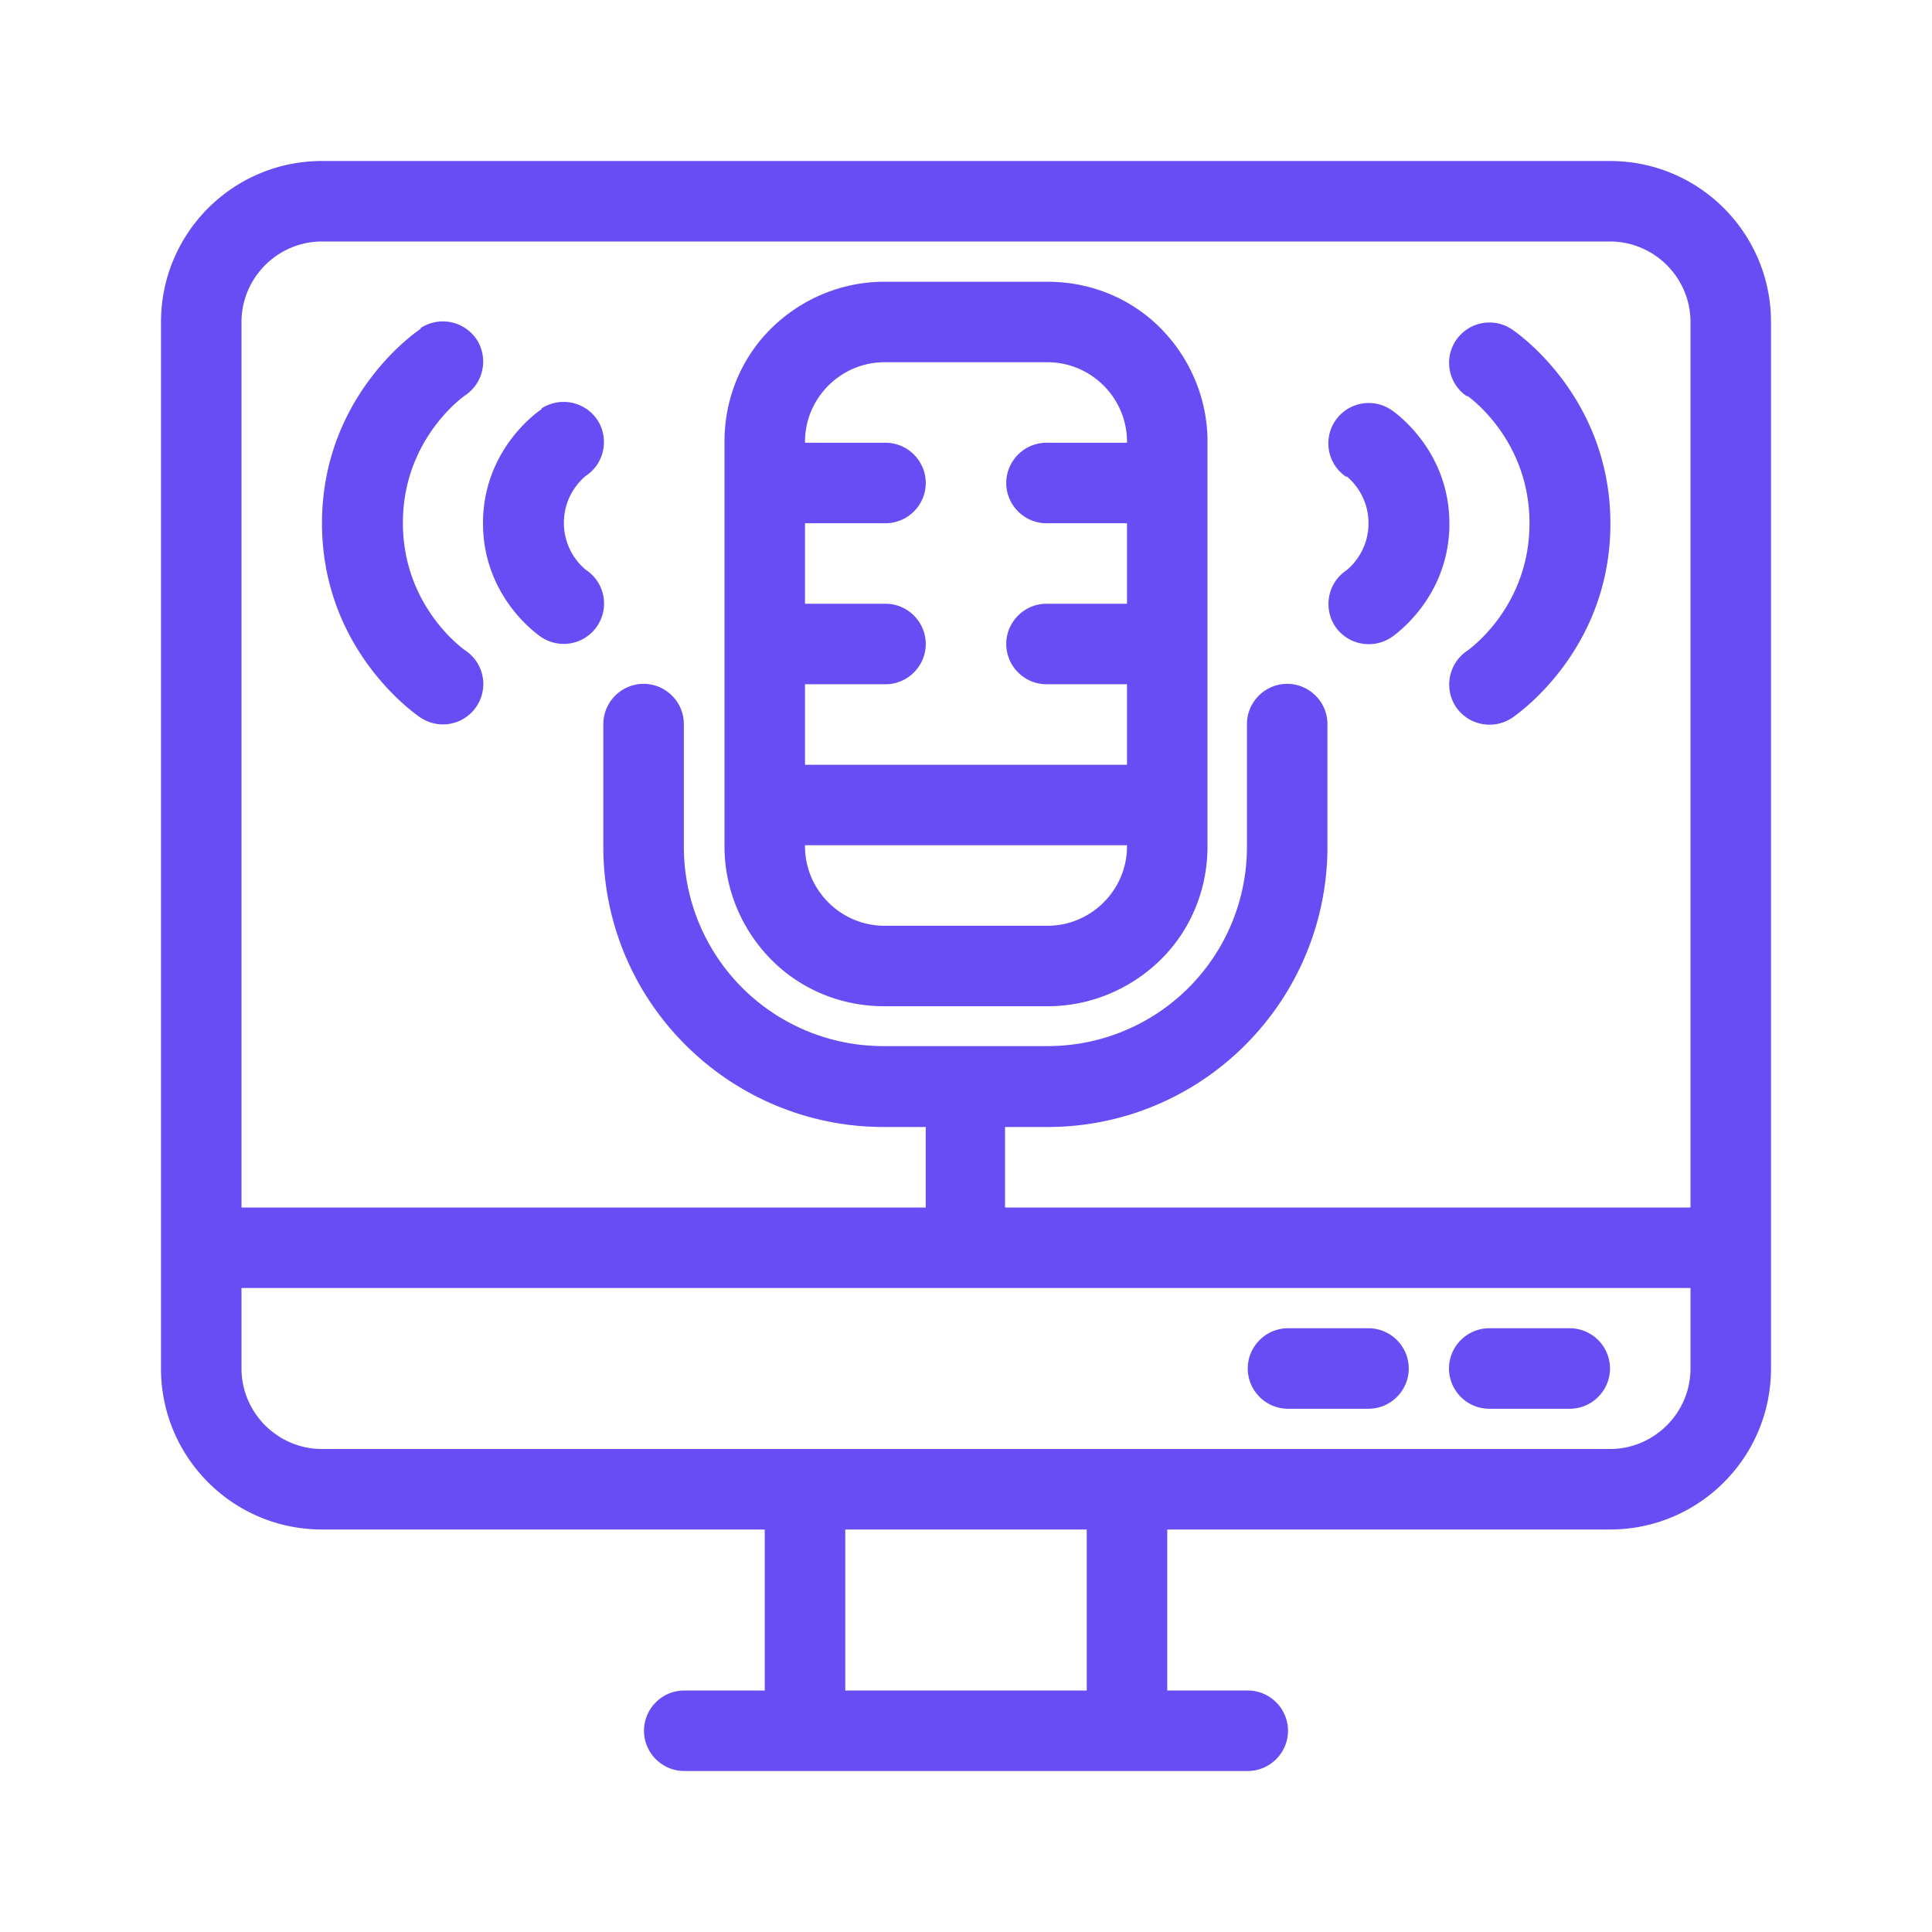 <svg xmlns="http://www.w3.org/2000/svg" xmlns:xlink="http://www.w3.org/1999/xlink" width="512" height="512" x="0" y="0" viewBox="0 0 48 48" style="enable-background:new 0 0 512 512" xml:space="preserve" class=""><g><path fill-rule="evenodd" d="M4 8v26c0 2.21 1.79 4 4 4h11v4h-2c-.55 0-1 .45-1 1s.45 1 1 1h14c.55 0 1-.45 1-1s-.45-1-1-1h-2v-4h11c2.21 0 4-1.79 4-4V8c0-2.21-1.79-4-4-4H8C5.79 4 4 5.79 4 8zm23 30v4h-6v-4zM6 32h36v2c0 1.1-.9 2-2 2H8c-1.1 0-2-.9-2-2zm31 3h2c.55 0 1-.45 1-1s-.45-1-1-1h-2c-.55 0-1 .45-1 1s.45 1 1 1zm-5 0h2c.55 0 1-.45 1-1s-.45-1-1-1h-2c-.55 0-1 .45-1 1s.45 1 1 1zm10-5V8c0-1.1-.9-2-2-2H8c-1.1 0-2 .9-2 2v22h17v-2h-1.05c-1.84 0-3.61-.73-4.92-2.04a6.922 6.922 0 0 1-2.04-4.92v-3.05c0-.55.45-1 1-1s1 .45 1 1v3.05a4.95 4.95 0 0 0 4.95 4.95h4.09a4.95 4.95 0 0 0 4.95-4.95v-3.05c0-.55.45-1 1-1s1 .45 1 1v3.05c0 1.84-.73 3.61-2.04 4.92A6.922 6.922 0 0 1 26.02 28h-1.05v2h17zM30 10.97c0-1.05-.42-2.06-1.16-2.81S27.09 7 26.03 7h-4.06c-1.05 0-2.06.42-2.81 1.16S18 9.91 18 10.97v10.06c0 1.05.42 2.06 1.16 2.81S20.91 25 21.97 25h4.06c1.05 0 2.06-.42 2.81-1.16S30 22.09 30 21.03zM28 21v.03c0 .52-.21 1.02-.58 1.39s-.87.58-1.39.58h-4.06c-.52 0-1.02-.21-1.39-.58s-.58-.87-.58-1.39V21zm0-10v-.03c0-.52-.21-1.02-.58-1.39S26.55 9 26.03 9h-4.06c-.52 0-1.02.21-1.39.58s-.58.87-.58 1.39V11h2c.55 0 1 .45 1 1s-.45 1-1 1h-2v2h2c.55 0 1 .45 1 1s-.45 1-1 1h-2v2h8v-2h-2c-.55 0-1-.45-1-1s.45-1 1-1h2v-2h-2c-.55 0-1-.45-1-1s.45-1 1-1zM10.45 8.17S8 9.77 8 13s2.45 4.83 2.45 4.83a1.001 1.001 0 1 0 1.11-1.67s-1.55-1.06-1.55-3.17 1.55-3.17 1.55-3.17c.46-.31.58-.93.28-1.39a1.01 1.01 0 0 0-1.39-.28zm26 1.66S38 10.89 38 13s-1.55 3.17-1.55 3.17c-.46.31-.58.93-.28 1.39.31.46.93.58 1.39.28 0 0 2.45-1.6 2.45-4.83s-2.45-4.83-2.45-4.83a1.001 1.001 0 1 0-1.11 1.67zm-3 2s.55.4.55 1.17-.55 1.17-.55 1.17c-.46.31-.58.93-.28 1.39.31.46.93.58 1.39.28 0 0 1.45-.94 1.45-2.83s-1.45-2.83-1.45-2.83a1.001 1.001 0 1 0-1.11 1.67zm-20-1.66S12 11.11 12 13s1.45 2.83 1.45 2.83a1.001 1.001 0 1 0 1.11-1.67s-.55-.4-.55-1.17.55-1.17.55-1.17c.46-.31.58-.93.28-1.39a1.01 1.01 0 0 0-1.39-.28z" fill="#684df4" opacity="1" data-original="#000000"></path></g></svg>